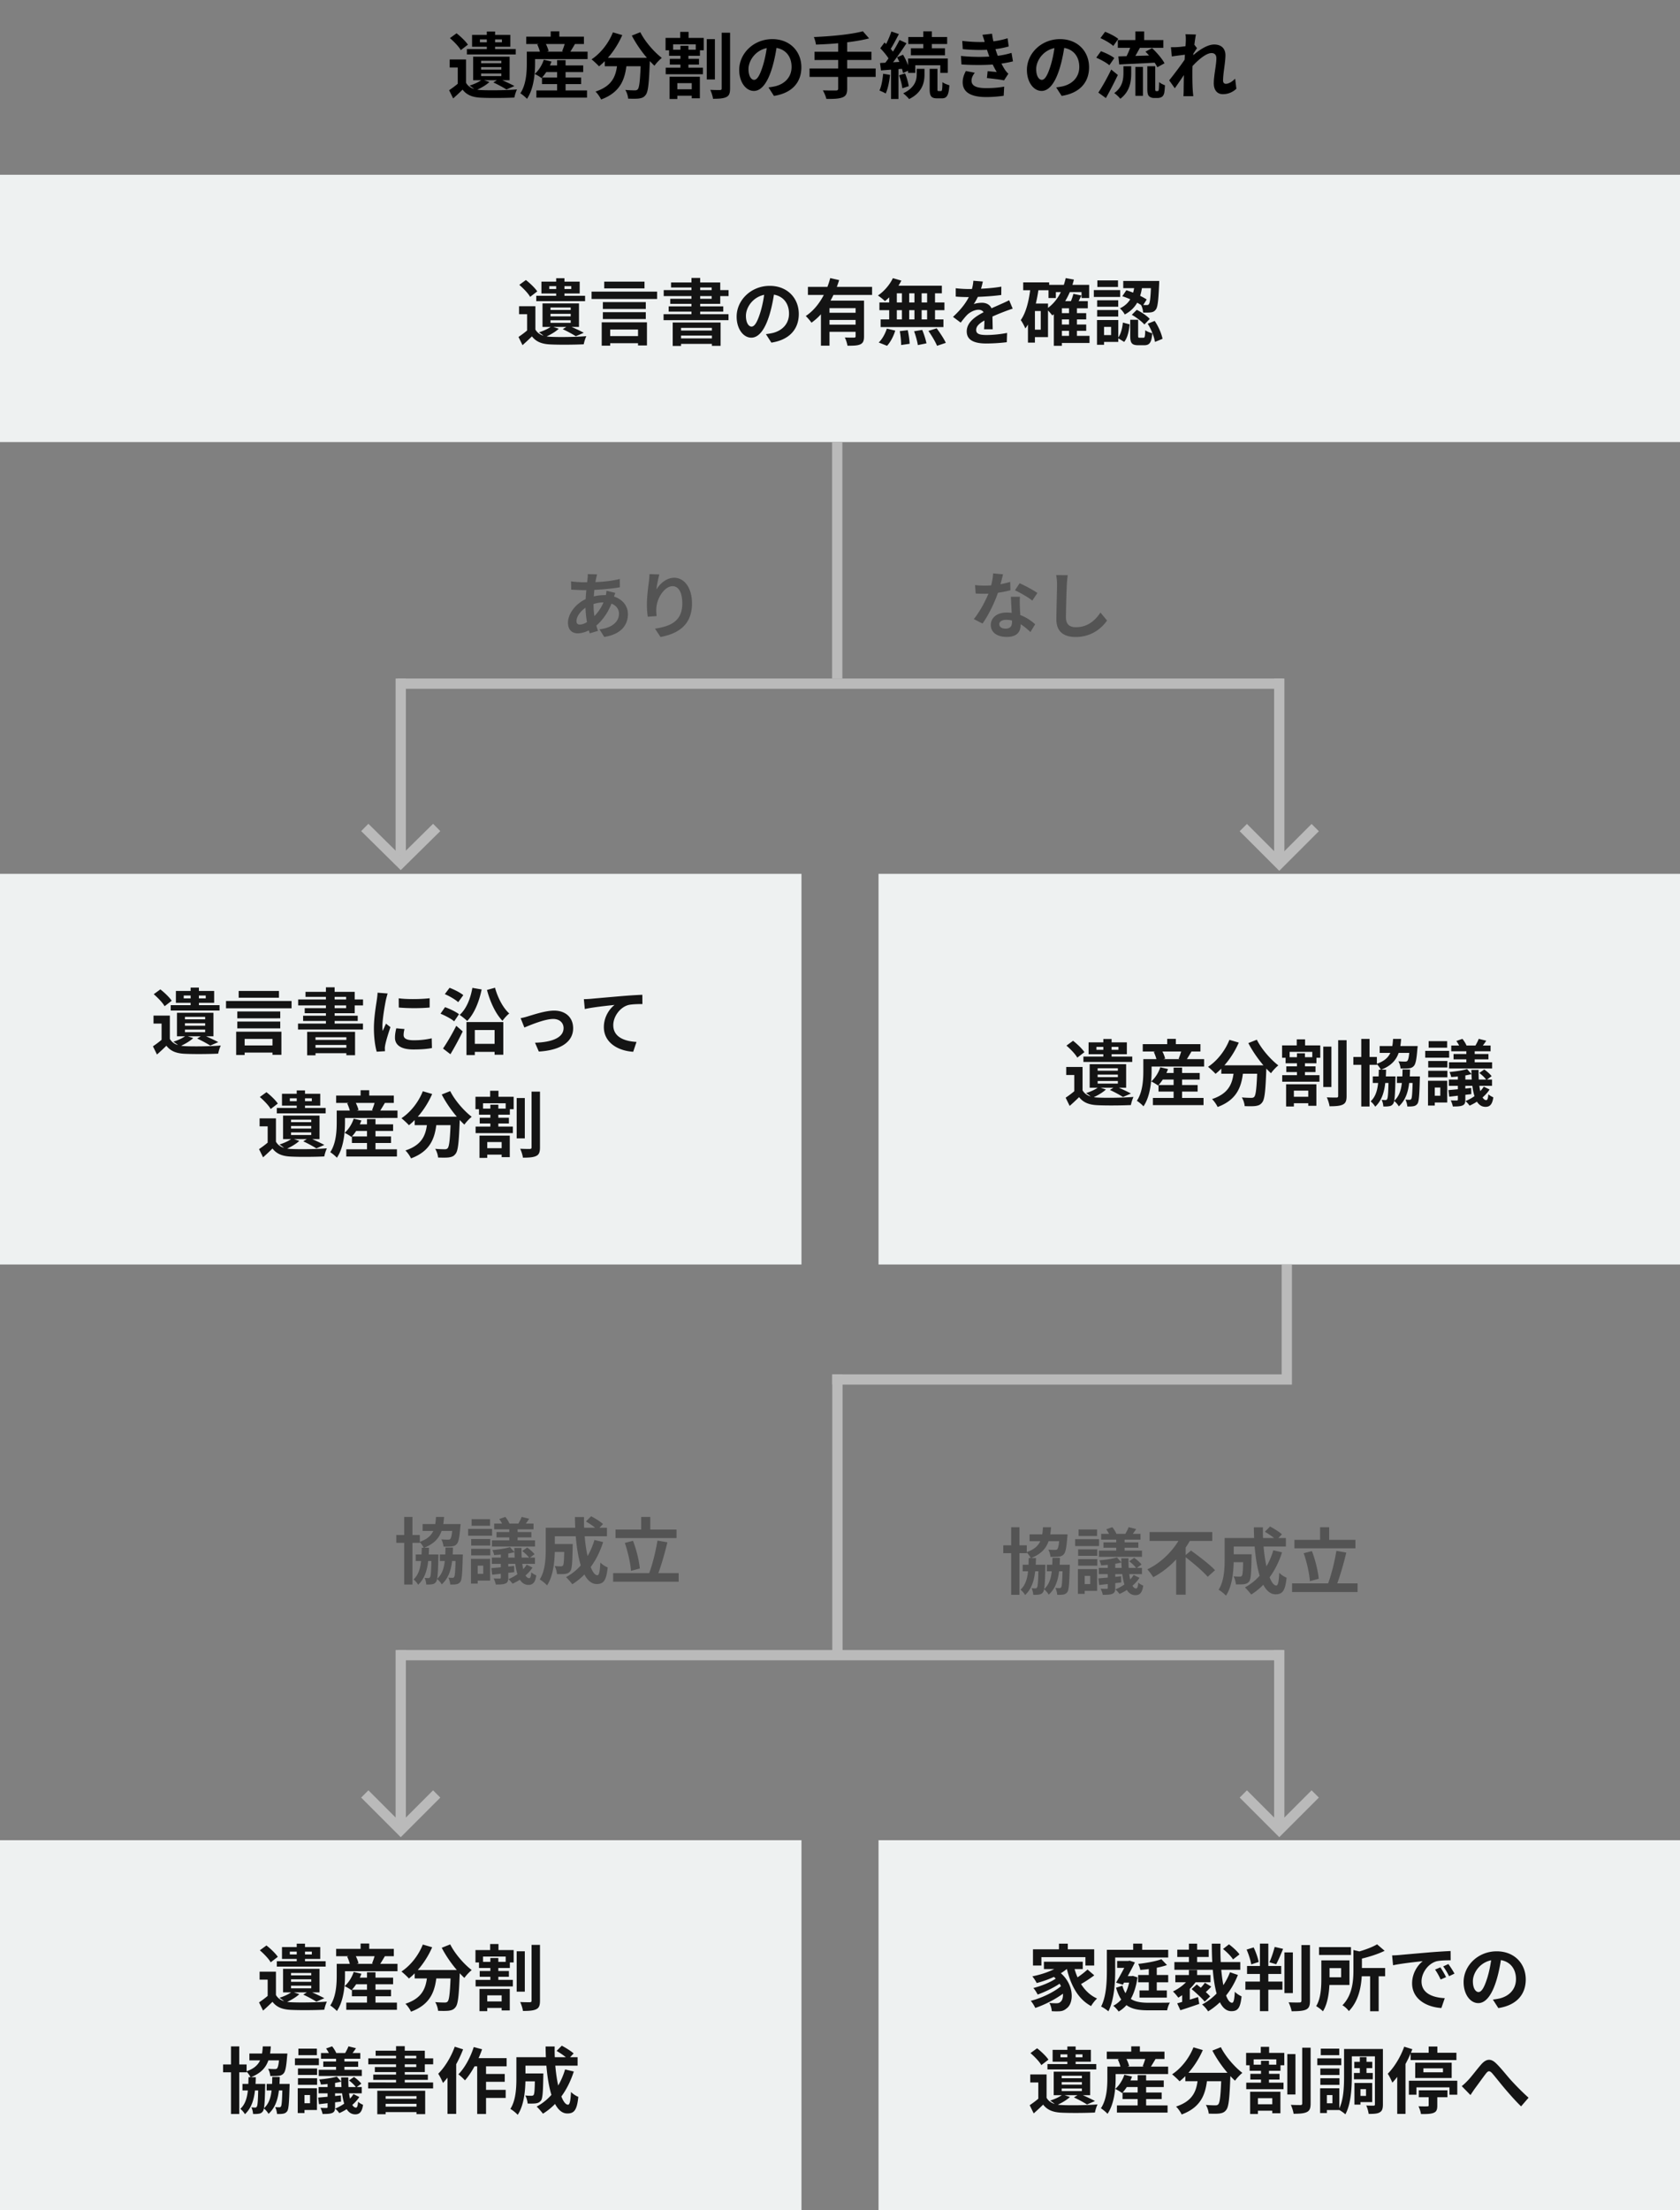 <svg fill="none" xmlns="http://www.w3.org/2000/svg" viewBox="0 0 327 430"><rect x="0" y="0" width="327" height="430" fill="#808080" stroke="none"/><path fill="#EEF1F1" d="M0 34h327v52H0z"/><path d="M104.21 59.574v5.152h-1.61v-3.598h-1.568v-1.554h3.178Zm0 4.536c.532.938 1.54 1.358 2.968 1.414 1.68.084 5.012.042 6.944-.126a7.748 7.748 0 0 0-.504 1.582c-1.722.084-4.746.112-6.454.028-1.666-.07-2.786-.49-3.626-1.568a47.293 47.293 0 0 1-1.834 1.708l-.784-1.596c.602-.406 1.288-.91 1.89-1.442h1.4Zm-3.136-8.694 1.288-.938c.798.616 1.778 1.554 2.212 2.212l-1.386 1.064c-.378-.686-1.316-1.652-2.114-2.338Zm3.304 2.128h9.506v1.05h-9.506v-1.05Zm3.878-3.416h1.61v4.228h-1.61v-4.228Zm-1.344 1.54v.56h4.284v-.56h-4.284Zm-1.526-.882h7.448v2.31h-7.448v-2.31Zm1.764 6.272v.49h3.934v-.49h-3.934Zm0 1.246v.504h3.934v-.504h-3.934Zm0-2.478v.476h3.934v-.476h-3.934Zm-1.554-.798h7.098v4.578h-7.098v-4.578Zm1.736 4.452 1.428.476c-.672.63-1.764 1.246-2.66 1.624a8.836 8.836 0 0 0-1.204-.924c.924-.294 1.876-.728 2.436-1.176Zm2.198.56 1.12-.7c1.022.434 2.268 1.008 2.982 1.4l-1.554.672c-.588-.378-1.61-.938-2.548-1.372Zm8.512 1.344h7.028v1.386h-7.028v-1.386Zm-.7-4.648h8.358v1.33h-8.358v-1.33Zm0-1.96h8.358v1.33h-8.358v-1.33Zm-2.198-2.044h12.754v1.428h-12.754v-1.428Zm2.464-1.946h7.84v1.316h-7.84v-1.316Zm-.49 7.924h8.806v4.494h-1.736V64.11h-5.418v3.136h-1.652V62.71Zm13.818.028h9.324v4.55h-1.694v-3.5h-6.006v3.514h-1.624v-4.564Zm.854 1.568h7.378v.98h-7.378v-.98Zm0 1.526h7.378v1.064h-7.378v-1.064Zm2.8-11.76h1.694v7.812h-1.694v-7.812Zm-3.976.882h9.576v4.158h-9.73v-.98h8.064v-2.198h-7.91v-.98Zm-1.428 1.484h12.628V57.6h-12.628v-1.162Zm.966 3.164h10.626v1.022h-10.626v-1.022Zm-.994 1.526H141.8v1.162h-12.642v-1.162Zm21.616-4.718c-.196 1.428-.476 3.066-.966 4.718-.84 2.828-2.044 4.564-3.57 4.564-1.568 0-2.856-1.722-2.856-4.088 0-3.22 2.814-5.992 6.44-5.992 3.458 0 5.656 2.408 5.656 5.474 0 2.94-1.806 5.026-5.334 5.572l-1.064-1.652c.546-.07.938-.14 1.316-.224 1.778-.434 3.178-1.708 3.178-3.766 0-2.198-1.372-3.766-3.794-3.766-2.968 0-4.592 2.422-4.592 4.186 0 1.414.56 2.1 1.092 2.1.602 0 1.134-.896 1.722-2.786.406-1.316.714-2.926.854-4.396l1.918.056Zm6.482-.602h12.488v1.568h-12.488v-1.568Zm3.78 5.04h6.09v1.4h-6.09v-1.4Zm-1.246-2.366h7.084v1.47h-5.418v7.294h-1.666v-8.764Zm6.748 0h1.638v6.958c0 .826-.154 1.288-.728 1.554-.56.252-1.358.266-2.492.266a6.173 6.173 0 0 0-.518-1.61c.728.042 1.554.028 1.792.028.224 0 .308-.07.308-.266v-6.93Zm-4.942-4.382 1.736.392c-.98 3.164-2.66 6.384-5.39 8.288-.238-.378-.77-.98-1.106-1.302 2.492-1.638 4.06-4.648 4.76-7.378Zm-.56 9.058h6.09v1.4h-6.09v-1.4Zm12.754-9.044 1.652.476c-.77 1.554-2.016 3.066-3.192 3.99-.308-.308-.98-.84-1.372-1.092 1.176-.784 2.296-2.072 2.912-3.374Zm-.112 1.47h9.646v1.484h-10.052l.406-1.484Zm-2.506 3.262h12.656v1.498h-12.656v-1.498Zm.238 3.29h12.222v1.498H171.41v-1.498Zm4.144-6.02h1.414v6.804h-1.414v-6.804Zm-2.478 0h1.484v6.818h-1.484v-6.818Zm4.914 0h1.4v6.818h-1.4v-6.818Zm2.464 0h1.54v6.818h-1.54v-6.818Zm-5.32 8.302 1.554-.182c.182.854.35 1.96.364 2.646l-1.652.238c0-.686-.098-1.834-.266-2.702Zm2.786.028 1.582-.266c.35.826.7 1.932.826 2.618l-1.68.336c-.098-.686-.406-1.82-.728-2.688Zm2.786-.07 1.61-.504c.63.854 1.428 2.044 1.778 2.828l-1.708.574c-.308-.77-1.05-2.002-1.68-2.898Zm-8.092-.448 1.638.392c-.322 1.078-.924 2.226-1.596 2.954l-1.624-.644c.644-.588 1.26-1.68 1.582-2.702Zm18.69-9.156a14.8 14.8 0 0 1-.686 2.352c-.294.686-.7 1.484-1.092 2.044.378-.168 1.12-.266 1.596-.266 1.162 0 2.044.686 2.044 1.988 0 .756.042 2.282.056 3.164h-1.68c.056-.658.084-1.848.07-2.604 0-.896-.56-1.19-1.148-1.19-.77 0-1.652.462-2.184.966-.42.42-.812.924-1.288 1.54l-1.498-1.12c1.792-1.652 2.87-3.164 3.458-4.704.28-.756.462-1.61.504-2.324l1.848.154Zm-5.278 1.302c.714.098 1.75.154 2.464.154 1.848 0 4.382-.098 6.412-.462l-.014 1.624c-1.974.28-4.788.406-6.496.406-.574 0-1.596-.028-2.366-.098v-1.624Zm11.088 3.976c-.434.126-1.19.406-1.666.588-.91.35-2.17.854-3.486 1.526-1.274.658-1.96 1.26-1.96 2.03 0 .77.672.98 2.03.98 1.19 0 2.758-.154 3.99-.406l-.056 1.806a34.99 34.99 0 0 1-3.976.252c-2.184 0-3.822-.546-3.822-2.352 0-1.946 2.002-3.094 3.682-3.934 1.288-.672 2.17-1.008 3.01-1.4a31.842 31.842 0 0 0 1.568-.728l.686 1.638Zm9.058.868h5.25v1.218h-5.25v-1.218Zm0 2.212h5.25v1.232h-5.25V63.13Zm-.028 2.212h5.922v1.386h-5.922v-1.386Zm-2.058-9.926h7.91v2.562h-1.484V56.83h-4.998v1.148h-1.428v-2.562Zm3.99 4.326h1.54V66h-1.54v-6.258Zm-1.386-1.162h5.04v1.4h-5.04v7.294h-1.568v-7.238l1.414-1.456h.154Zm.742-4.48 1.596.294c-.756 3.038-2.156 5.46-4.214 6.972-.224-.322-.798-.98-1.134-1.26 1.918-1.26 3.164-3.388 3.752-6.006Zm1.498 3.066 1.554.322c-.364.77-.742 1.526-1.05 2.044l-1.26-.322c.28-.574.602-1.428.756-2.044Zm-9.772-2.226h5.054v1.526h-5.054V54.94Zm1.582 4.116h3.248v6.524h-3.248v-1.442h1.834v-3.626h-1.834v-1.456Zm-.14-3.304 1.582.252c-.42 3.024-1.176 5.992-2.604 7.896-.154-.392-.602-1.246-.896-1.624 1.092-1.54 1.638-3.962 1.918-6.524Zm-.518 3.304h1.358v7.602h-1.358v-7.602Zm20.79-3.822h1.512c-.266 2.282-.882 4.592-3.458 5.95-.182-.378-.616-.924-.952-1.19 2.268-1.078 2.688-3.01 2.898-4.76Zm-2.422 2.394.784-1.162c1.386.42 3.024 1.19 3.962 1.792l-.798 1.288c-.91-.658-2.576-1.484-3.948-1.918Zm5.614-2.968h1.568s0 .42-.014.616c-.14 3.192-.28 4.508-.658 4.956-.266.35-.532.476-.938.532-.336.056-.91.056-1.526.042a3.735 3.735 0 0 0-.406-1.498c.476.042.896.042 1.106.042.182.014.308-.028.42-.168.224-.266.35-1.33.448-4.27v-.252Zm-4.074 7.546h1.54v3.066c0 .392.028.434.294.434h.728c.266 0 .322-.168.364-1.47.294.252.952.49 1.372.602-.154 1.848-.56 2.324-1.568 2.324h-1.162c-1.302 0-1.568-.462-1.568-1.862v-3.094Zm-1.428.546 1.316.35c-.126 1.26-.392 2.59-1.064 3.416l-1.232-.756c.574-.7.854-1.862.98-3.01Zm1.736-1.512.966-.966c.896.448 2.002 1.176 2.52 1.764l-1.036 1.092c-.49-.574-1.554-1.372-2.45-1.89Zm3.094 1.736 1.358-.546c.728 1.064 1.344 2.492 1.526 3.486l-1.47.602c-.154-.98-.728-2.464-1.414-3.542Zm-4.76-8.316h6.146v1.4h-6.146v-1.4Zm-5.082 3.752h4.102v1.26h-4.102v-1.26Zm.042-3.864h4.018v1.274h-4.018v-1.274Zm-.042 5.768h4.102v1.274h-4.102v-1.274Zm-.644-3.878h5.124v1.33h-5.124v-1.33Zm1.372 5.824h3.388v4.256h-3.388v-1.33h1.988v-1.596h-1.988v-1.33Zm-.756 0h1.372v4.816h-1.372v-4.816Z" fill="#141414"/><g clip-path="url(#a)"><path fill="#EEF1F1" d="M0 170h156v76H0z"/><path d="M33.059 197.574v5.152h-1.61v-3.598H29.88v-1.554h3.178Zm0 4.536c.532.938 1.54 1.358 2.968 1.414 1.68.084 5.012.042 6.944-.126a7.748 7.748 0 0 0-.504 1.582c-1.722.084-4.746.112-6.454.028-1.666-.07-2.786-.49-3.626-1.568a47.293 47.293 0 0 1-1.834 1.708l-.784-1.596c.602-.406 1.288-.91 1.89-1.442h1.4Zm-3.136-8.694 1.288-.938c.798.616 1.778 1.554 2.212 2.212l-1.386 1.064c-.378-.686-1.316-1.652-2.114-2.338Zm3.304 2.128h9.506v1.05h-9.506v-1.05Zm3.878-3.416h1.61v4.228h-1.61v-4.228Zm-1.344 1.54v.56h4.284v-.56H35.76Zm-1.526-.882h7.448v2.31h-7.448v-2.31Zm1.764 6.272v.49h3.934v-.49h-3.934Zm0 1.246v.504h3.934v-.504h-3.934Zm0-2.478v.476h3.934v-.476h-3.934Zm-1.554-.798h7.098v4.578h-7.098v-4.578Zm1.736 4.452 1.428.476c-.672.63-1.764 1.246-2.66 1.624a8.836 8.836 0 0 0-1.204-.924c.924-.294 1.876-.728 2.436-1.176Zm2.198.56 1.12-.7c1.022.434 2.268 1.008 2.982 1.4l-1.554.672c-.588-.378-1.61-.938-2.548-1.372Zm8.512 1.344h7.028v1.386H46.89v-1.386Zm-.7-4.648h8.358v1.33H46.19v-1.33Zm0-1.96h8.358v1.33H46.19v-1.33Zm-2.198-2.044h12.754v1.428H43.993v-1.428Zm2.464-1.946h7.84v1.316h-7.84v-1.316Zm-.49 7.924h8.806v4.494h-1.736v-3.094h-5.418v3.136h-1.652v-4.536Zm13.818.028h9.324v4.55h-1.694v-3.5h-6.006v3.514h-1.624v-4.564Zm.854 1.568h7.378v.98h-7.378v-.98Zm0 1.526h7.378v1.064h-7.378v-1.064Zm2.8-11.76h1.694v7.812h-1.694v-7.812Zm-3.976.882h9.576v4.158h-9.73v-.98h8.064v-2.198h-7.91v-.98Zm-1.428 1.484h12.628v1.162H58.035v-1.162Zm.966 3.164h10.626v1.022H59v-1.022Zm-.994 1.526h12.642v1.162H58.007v-1.162Zm19.6-4.914c1.722.238 4.522.168 6.02-.014v1.806c-1.708.168-4.256.168-6.006 0l-.014-1.792Zm1.12 5.978c-.112.476-.168.812-.168 1.176 0 .63.546 1.008 1.974 1.008 1.246 0 2.282-.112 3.5-.378l.042 1.89c-.91.182-2.044.28-3.626.28-2.408 0-3.57-.868-3.57-2.296 0-.56.084-1.106.252-1.82l1.596.14Zm-3.276-6.916c-.098.294-.28 1.008-.336 1.26-.196.924-.686 3.724-.686 5.124 0 .28.014.63.056.91.21-.476.434-.952.644-1.428l.868.686c-.406 1.176-.868 2.688-1.008 3.43-.042.21-.084.518-.084.658.014.154.014.392.028.588l-1.61.098c-.28-.952-.546-2.66-.546-4.564 0-2.114.42-4.466.574-5.558.056-.378.126-.91.14-1.358l1.96.154Zm15.344 5.558h7.168v6.356h-1.694v-4.802h-3.85v4.872h-1.624v-6.426Zm.896 4.242h5.446v1.554H91.69v-1.554Zm.252-10.892 1.806.308c-.518 2.506-1.47 4.746-2.814 6.132-.308-.308-1.05-.91-1.47-1.176 1.288-1.148 2.1-3.108 2.478-5.264Zm4.41-.028c.518 1.918 1.54 3.906 2.772 5.012-.42.322-1.008.966-1.316 1.428-1.358-1.386-2.394-3.668-3.024-6.006l1.568-.434Zm-9.772 1.246.924-1.232c.896.336 2.086.938 2.674 1.428l-.994 1.372c-.532-.504-1.694-1.176-2.604-1.568Zm-.84 3.808.882-1.274c.91.322 2.114.896 2.716 1.372l-.938 1.386c-.546-.476-1.722-1.106-2.66-1.484Zm.49 6.776c.728-1.064 1.764-2.8 2.576-4.424l1.26 1.092a58.046 58.046 0 0 1-2.394 4.438l-1.442-1.106Zm15.106-5.908c.42-.07 1.064-.238 1.484-.378.966-.28 3.332-1.092 5.026-1.092 2.226 0 3.71 1.316 3.71 3.444 0 2.52-2.24 4.256-6.678 4.522l-.742-1.722c3.192-.084 5.558-.938 5.558-2.842 0-1.036-.784-1.778-2.016-1.778-1.624 0-4.41 1.162-5.614 1.666l-.728-1.82Zm12.308-3.696a21.759 21.759 0 0 0 1.372-.07c1.176-.112 3.472-.308 6.048-.532a94.16 94.16 0 0 1 3.962-.252l.014 1.806c-.756 0-1.96.014-2.716.182-1.68.448-2.954 2.268-2.954 3.92 0 2.31 2.156 3.136 4.522 3.262l-.644 1.918c-2.94-.182-5.712-1.764-5.712-4.802 0-2.016 1.134-3.598 2.086-4.312-1.316.14-4.172.434-5.796.798l-.182-1.918ZM53.71 217.574v5.152H52.1v-3.598h-1.568v-1.554h3.178Zm0 4.536c.532.938 1.54 1.358 2.968 1.414 1.68.084 5.012.042 6.944-.126a7.748 7.748 0 0 0-.504 1.582c-1.722.084-4.746.112-6.454.028-1.666-.07-2.786-.49-3.626-1.568a47.293 47.293 0 0 1-1.834 1.708l-.784-1.596c.602-.406 1.288-.91 1.89-1.442h1.4Zm-3.136-8.694 1.288-.938c.798.616 1.778 1.554 2.212 2.212l-1.386 1.064c-.378-.686-1.316-1.652-2.114-2.338Zm3.304 2.128h9.506v1.05h-9.506v-1.05Zm3.878-3.416h1.61v4.228h-1.61v-4.228Zm-1.344 1.54v.56h4.284v-.56h-4.284Zm-1.526-.882h7.448v2.31h-7.448v-2.31Zm1.764 6.272v.49h3.934v-.49H56.65Zm0 1.246v.504h3.934v-.504H56.65Zm0-2.478v.476h3.934v-.476H56.65Zm-1.554-.798h7.098v4.578h-7.098v-4.578Zm1.736 4.452 1.428.476c-.672.63-1.764 1.246-2.66 1.624a8.836 8.836 0 0 0-1.204-.924c.924-.294 1.876-.728 2.436-1.176Zm2.198.56 1.12-.7c1.022.434 2.268 1.008 2.982 1.4l-1.554.672c-.588-.378-1.61-.938-2.548-1.372Zm9.758-3.304h7.728v1.288h-7.728v-1.288Zm-.294 2.352h7.616v1.274h-7.616v-1.274Zm-1.092 2.506h9.856v1.4h-9.856v-1.4Zm4.032-5.894h1.652v6.762h-1.652V217.7Zm-2.59-.07 1.498.35c-.434 1.232-1.19 2.436-1.932 3.206a8.367 8.367 0 0 0-1.33-.798c.77-.672 1.428-1.722 1.764-2.758Zm-2.38-1.582H77.37v1.442H66.464v-1.442Zm-1.036-2.912h11.228v1.428H65.428v-1.428Zm4.76-1.036h1.68v1.876h-1.68V212.1Zm-4.648 3.948h1.61v2.282c0 1.974-.252 4.97-1.582 6.902-.252-.308-.952-.882-1.288-1.078 1.148-1.708 1.26-4.158 1.26-5.838v-2.268Zm2.03-1.4 1.512-.406c.308.532.602 1.232.7 1.708l-1.624.434c-.07-.462-.322-1.19-.588-1.736Zm5.46-.546 1.918.406c-.42.714-.84 1.414-1.148 1.876l-1.386-.406c.224-.546.49-1.316.616-1.876Zm7.686 3.15h7.574v1.638h-7.574v-1.638Zm7.028 0h1.764s-.014.518-.028.728c-.154 4.256-.322 5.922-.812 6.496-.35.476-.742.602-1.274.686-.49.07-1.302.056-2.128.028-.028-.49-.252-1.218-.56-1.694.784.07 1.512.084 1.862.084.252 0 .406-.042.56-.196.336-.364.49-1.932.616-5.824v-.308Zm-5.446-4.956 1.82.532c-1.05 2.436-2.758 4.69-4.522 6.076-.322-.364-1.05-1.036-1.456-1.358 1.764-1.162 3.318-3.122 4.158-5.25Zm5.334-.028c.882 1.778 2.646 3.822 4.186 4.998-.462.364-1.106 1.05-1.428 1.526-1.582-1.456-3.304-3.724-4.41-5.866l1.652-.658Zm-4.41 5.46h1.82c-.266 3.15-.868 6.076-5.04 7.63-.21-.462-.7-1.176-1.092-1.54 3.752-1.232 4.088-3.598 4.312-6.09Zm17.346-4.116h1.582v7.854h-1.582v-7.854Zm2.898-1.246h1.638v10.836c0 .952-.182 1.414-.728 1.68-.56.28-1.428.336-2.59.336-.056-.476-.308-1.246-.532-1.736.798.042 1.61.042 1.89.042.238-.014.322-.084.322-.322v-10.836Zm-9.422 11.004h4.326v1.26h-4.326v-1.26Zm-1.47-4.2h7.252v1.274h-7.252v-1.274Zm.658-3.5h6.006v1.19h-6.006v-1.19Zm.14 1.778h5.684v1.12h-5.684v-1.12Zm2.03-5.25h1.624v1.876h-1.624v-1.876Zm.042 2.716h1.554v4.928h-1.554v-4.928Zm-2.114 6.02h5.894v4.186h-1.582v-2.94h-2.8v3.08H93.33v-4.326Zm-.784-7.56h7.434v2.408h-1.554v-1.148h-4.41v1.148h-1.47v-2.408Z" fill="#141414"/><path fill="#EEF1F1" d="M171 170h156v76H171z"/><path d="M210.71 207.574v5.152h-1.61v-3.598h-1.568v-1.554h3.178Zm0 4.536c.532.938 1.54 1.358 2.968 1.414 1.68.084 5.012.042 6.944-.126a7.748 7.748 0 0 0-.504 1.582c-1.722.084-4.746.112-6.454.028-1.666-.07-2.786-.49-3.626-1.568a47.293 47.293 0 0 1-1.834 1.708l-.784-1.596c.602-.406 1.288-.91 1.89-1.442h1.4Zm-3.136-8.694 1.288-.938c.798.616 1.778 1.554 2.212 2.212l-1.386 1.064c-.378-.686-1.316-1.652-2.114-2.338Zm3.304 2.128h9.506v1.05h-9.506v-1.05Zm3.878-3.416h1.61v4.228h-1.61v-4.228Zm-1.344 1.54v.56h4.284v-.56h-4.284Zm-1.526-.882h7.448v2.31h-7.448v-2.31Zm1.764 6.272v.49h3.934v-.49h-3.934Zm0 1.246v.504h3.934v-.504h-3.934Zm0-2.478v.476h3.934v-.476h-3.934Zm-1.554-.798h7.098v4.578h-7.098v-4.578Zm1.736 4.452 1.428.476c-.672.63-1.764 1.246-2.66 1.624a8.836 8.836 0 0 0-1.204-.924c.924-.294 1.876-.728 2.436-1.176Zm2.198.56 1.12-.7c1.022.434 2.268 1.008 2.982 1.4l-1.554.672c-.588-.378-1.61-.938-2.548-1.372Zm9.758-3.304h7.728v1.288h-7.728v-1.288Zm-.294 2.352h7.616v1.274h-7.616v-1.274Zm-1.092 2.506h9.856v1.4h-9.856v-1.4Zm4.032-5.894h1.652v6.762h-1.652V207.7Zm-2.59-.07 1.498.35c-.434 1.232-1.19 2.436-1.932 3.206a8.367 8.367 0 0 0-1.33-.798c.77-.672 1.428-1.722 1.764-2.758Zm-2.38-1.582h10.906v1.442h-10.906v-1.442Zm-1.036-2.912h11.228v1.428h-11.228v-1.428Zm4.76-1.036h1.68v1.876h-1.68V202.1Zm-4.648 3.948h1.61v2.282c0 1.974-.252 4.97-1.582 6.902-.252-.308-.952-.882-1.288-1.078 1.148-1.708 1.26-4.158 1.26-5.838v-2.268Zm2.03-1.4 1.512-.406c.308.532.602 1.232.7 1.708l-1.624.434c-.07-.462-.322-1.19-.588-1.736Zm5.46-.546 1.918.406c-.42.714-.84 1.414-1.148 1.876l-1.386-.406c.224-.546.49-1.316.616-1.876Zm7.686 3.15h7.574v1.638h-7.574v-1.638Zm7.028 0h1.764s-.014.518-.028.728c-.154 4.256-.322 5.922-.812 6.496-.35.476-.742.602-1.274.686-.49.07-1.302.056-2.128.028-.028-.49-.252-1.218-.56-1.694.784.07 1.512.084 1.862.084.252 0 .406-.042.56-.196.336-.364.49-1.932.616-5.824v-.308Zm-5.446-4.956 1.82.532c-1.05 2.436-2.758 4.69-4.522 6.076-.322-.364-1.05-1.036-1.456-1.358 1.764-1.162 3.318-3.122 4.158-5.25Zm5.334-.028c.882 1.778 2.646 3.822 4.186 4.998-.462.364-1.106 1.05-1.428 1.526-1.582-1.456-3.304-3.724-4.41-5.866l1.652-.658Zm-4.41 5.46h1.82c-.266 3.15-.868 6.076-5.04 7.63-.21-.462-.7-1.176-1.092-1.54 3.752-1.232 4.088-3.598 4.312-6.09Zm17.346-4.116h1.582v7.854h-1.582v-7.854Zm2.898-1.246h1.638v10.836c0 .952-.182 1.414-.728 1.68-.56.28-1.428.336-2.59.336-.056-.476-.308-1.246-.532-1.736.798.042 1.61.042 1.89.042.238-.014.322-.084.322-.322v-10.836Zm-9.422 11.004h4.326v1.26h-4.326v-1.26Zm-1.47-4.2h7.252v1.274h-7.252v-1.274Zm.658-3.5h6.006v1.19h-6.006v-1.19Zm.14 1.778h5.684v1.12h-5.684v-1.12Zm2.03-5.25h1.624v1.876h-1.624v-1.876Zm.042 2.716h1.554v4.928h-1.554v-4.928Zm-2.114 6.02h5.894v4.186h-1.582v-2.94h-2.8v3.08h-1.512v-4.326Zm-.784-7.56h7.434v2.408h-1.554v-1.148h-4.41v1.148h-1.47v-2.408Zm22.358 6.034h3.57v1.274h-3.57v-1.274Zm-3.36-5.908h6.146v1.33h-6.146v-1.33Zm-1.344 5.908h3.528v1.274H267.2v-1.274Zm-3.78-3.78h4.578v1.526h-4.578v-1.526Zm1.54-3.514h1.61v13.146h-1.61v-13.146Zm5.32 7.294h1.344s0 .378-.014.546c-.07 3.164-.154 4.382-.448 4.788-.224.308-.448.42-.77.462-.28.056-.686.07-1.134.056-.028-.406-.14-.952-.336-1.288.336.028.574.042.742.042.154 0 .238-.042.322-.182.168-.224.238-1.246.294-4.186v-.238Zm4.704 0h1.386s0 .392-.014.56c-.084 3.122-.168 4.354-.462 4.76-.238.308-.462.42-.798.476-.28.056-.714.07-1.176.056-.028-.42-.168-.98-.364-1.344.35.042.63.042.798.042.14 0 .238-.028.336-.168.154-.224.224-1.232.294-4.144v-.238Zm-.588-5.908h1.54s-.028.378-.056.574c-.154 2.016-.336 2.926-.686 3.304-.28.308-.588.42-1.008.462-.336.042-.938.056-1.582.028-.028-.434-.196-1.022-.42-1.4.532.056 1.064.056 1.302.056.196 0 .322-.014.434-.126.21-.21.364-.938.476-2.702v-.196Zm-3.248-1.386h1.568c-.196 2.968-.952 4.844-3.934 6.02-.168-.35-.546-.896-.84-1.162 2.632-.91 3.066-2.436 3.206-4.858Zm-2.772 5.992h1.414c-.07 3.248-.434 5.614-2.114 7.196-.182-.322-.574-.798-.896-1.036 1.386-1.288 1.54-3.318 1.596-6.16Zm4.62-.042h1.456c-.07 3.276-.448 5.586-2.184 7.168a3.926 3.926 0 0 0-.924-1.064c1.442-1.274 1.61-3.262 1.652-6.104Zm12.418-4.368h1.624v3.486h-1.624v-3.486Zm-1.652 5.054h1.456v5.18c0 .63-.126.952-.56 1.134-.434.182-1.036.196-1.876.196-.056-.35-.238-.84-.406-1.19.476.028 1.022.028 1.176.028.168-.014.21-.056.21-.21v-5.138Zm4.06-6.65 1.47.364a16.087 16.087 0 0 1-1.008 1.372l-1.148-.35c.238-.406.546-.98.686-1.386Zm-4.354.42 1.176-.42c.322.392.672.952.812 1.33l-1.246.448c-.112-.364-.434-.938-.742-1.358Zm4.466 6.216.966-.672c.518.35 1.134.896 1.428 1.302l-1.008.742c-.266-.42-.868-.98-1.386-1.372Zm-6.006 3.332a175.19 175.19 0 0 0 4.424-.42l.028 1.204c-1.512.182-3.066.364-4.298.504l-.154-1.288Zm3.626-4.088.868.98c-1.134.308-2.688.504-3.962.574-.042-.266-.196-.7-.322-.98 1.19-.112 2.59-.308 3.416-.574Zm-3.08-4.578h7.658v1.12h-7.658v-1.12Zm.448 1.652h6.79v1.036h-6.79v-1.036Zm-.882 1.61h8.386v1.204h-8.386v-1.204Zm-.028 3.36h8.4v1.218h-8.4v-1.218Zm4.382-1.876h1.4c-.042 3.724.574 5.88 1.498 5.88.224 0 .35-.364.406-1.148.266.266.672.462.966.602-.196 1.344-.644 1.848-1.512 1.848-2.1 0-2.688-3.038-2.758-7.182Zm2.408 3.248 1.134.56c-.882 1.372-2.436 2.506-3.892 3.136a5.17 5.17 0 0 0-.798-.882c1.372-.56 2.8-1.568 3.556-2.814Zm-10.808-4.984h3.724v1.26h-3.724v-1.26Zm.084-3.864h3.598v1.274h-3.598v-1.274Zm-.084 5.768h3.724v1.274h-3.724v-1.274Zm-.588-3.878h4.662v1.33h-4.662v-1.33Zm1.358 5.824h2.926v4.228h-2.926v-1.316h1.582v-1.596h-1.582v-1.316Zm-.812 0h1.316v4.816h-1.316v-4.816Z" fill="#141414"/></g><path fill="#EEF1F1" d="M0 358h156v72H0z"/><path d="M53.71 383.574v5.152H52.1v-3.598h-1.568v-1.554h3.178Zm0 4.536c.532.938 1.54 1.358 2.968 1.414 1.68.084 5.012.042 6.944-.126a7.748 7.748 0 0 0-.504 1.582c-1.722.084-4.746.112-6.454.028-1.666-.07-2.786-.49-3.626-1.568a47.293 47.293 0 0 1-1.834 1.708l-.784-1.596c.602-.406 1.288-.91 1.89-1.442h1.4Zm-3.136-8.694 1.288-.938c.798.616 1.778 1.554 2.212 2.212l-1.386 1.064c-.378-.686-1.316-1.652-2.114-2.338Zm3.304 2.128h9.506v1.05h-9.506v-1.05Zm3.878-3.416h1.61v4.228h-1.61v-4.228Zm-1.344 1.54v.56h4.284v-.56h-4.284Zm-1.526-.882h7.448v2.31h-7.448v-2.31Zm1.764 6.272v.49h3.934v-.49H56.65Zm0 1.246v.504h3.934v-.504H56.65Zm0-2.478v.476h3.934v-.476H56.65Zm-1.554-.798h7.098v4.578h-7.098v-4.578Zm1.736 4.452 1.428.476c-.672.63-1.764 1.246-2.66 1.624a8.836 8.836 0 0 0-1.204-.924c.924-.294 1.876-.728 2.436-1.176Zm2.198.56 1.12-.7c1.022.434 2.268 1.008 2.982 1.4l-1.554.672c-.588-.378-1.61-.938-2.548-1.372Zm9.758-3.304h7.728v1.288h-7.728v-1.288Zm-.294 2.352h7.616v1.274h-7.616v-1.274Zm-1.092 2.506h9.856v1.4h-9.856v-1.4Zm4.032-5.894h1.652v6.762h-1.652V383.7Zm-2.59-.07 1.498.35c-.434 1.232-1.19 2.436-1.932 3.206a8.367 8.367 0 0 0-1.33-.798c.77-.672 1.428-1.722 1.764-2.758Zm-2.38-1.582H77.37v1.442H66.464v-1.442Zm-1.036-2.912h11.228v1.428H65.428v-1.428Zm4.76-1.036h1.68v1.876h-1.68V378.1Zm-4.648 3.948h1.61v2.282c0 1.974-.252 4.97-1.582 6.902-.252-.308-.952-.882-1.288-1.078 1.148-1.708 1.26-4.158 1.26-5.838v-2.268Zm2.03-1.4 1.512-.406c.308.532.602 1.232.7 1.708l-1.624.434c-.07-.462-.322-1.19-.588-1.736Zm5.46-.546 1.918.406c-.42.714-.84 1.414-1.148 1.876l-1.386-.406c.224-.546.49-1.316.616-1.876Zm7.686 3.15h7.574v1.638h-7.574v-1.638Zm7.028 0h1.764s-.014.518-.028.728c-.154 4.256-.322 5.922-.812 6.496-.35.476-.742.602-1.274.686-.49.07-1.302.056-2.128.028-.028-.49-.252-1.218-.56-1.694.784.07 1.512.084 1.862.084.252 0 .406-.042.56-.196.336-.364.49-1.932.616-5.824v-.308Zm-5.446-4.956 1.82.532c-1.05 2.436-2.758 4.69-4.522 6.076-.322-.364-1.05-1.036-1.456-1.358 1.764-1.162 3.318-3.122 4.158-5.25Zm5.334-.028c.882 1.778 2.646 3.822 4.186 4.998-.462.364-1.106 1.05-1.428 1.526-1.582-1.456-3.304-3.724-4.41-5.866l1.652-.658Zm-4.41 5.46h1.82c-.266 3.15-.868 6.076-5.04 7.63-.21-.462-.7-1.176-1.092-1.54 3.752-1.232 4.088-3.598 4.312-6.09Zm17.346-4.116h1.582v7.854h-1.582v-7.854Zm2.898-1.246h1.638v10.836c0 .952-.182 1.414-.728 1.68-.56.28-1.428.336-2.59.336-.056-.476-.308-1.246-.532-1.736.798.042 1.61.042 1.89.042.238-.014.322-.084.322-.322v-10.836Zm-9.422 11.004h4.326v1.26h-4.326v-1.26Zm-1.47-4.2h7.252v1.274h-7.252v-1.274Zm.658-3.5h6.006v1.19h-6.006v-1.19Zm.14 1.778h5.684v1.12h-5.684v-1.12Zm2.03-5.25h1.624v1.876h-1.624v-1.876Zm.042 2.716h1.554v4.928h-1.554v-4.928Zm-2.114 6.02h5.894v4.186h-1.582v-2.94h-2.8v3.08H93.33v-4.326Zm-.784-7.56h7.434v2.408h-1.554v-1.148h-4.41v1.148h-1.47v-2.408Zm-40.642 26.034h3.57v1.274h-3.57v-1.274Zm-3.36-5.908h6.146v1.33h-6.146v-1.33Zm-1.344 5.908h3.528v1.274H47.2v-1.274Zm-3.78-3.78h4.578v1.526H43.42v-1.526Zm1.54-3.514h1.61v13.146h-1.61v-13.146Zm5.32 7.294h1.344s0 .378-.014.546c-.07 3.164-.154 4.382-.448 4.788-.224.308-.448.42-.77.462-.28.056-.686.07-1.134.056-.028-.406-.14-.952-.336-1.288.336.028.574.042.742.042.154 0 .238-.042.322-.182.168-.224.238-1.246.294-4.186v-.238Zm4.704 0h1.386s0 .392-.014.56c-.084 3.122-.168 4.354-.462 4.76-.238.308-.462.42-.798.476-.28.056-.714.07-1.176.056-.028-.42-.168-.98-.364-1.344.35.042.63.042.798.042.14 0 .238-.028.336-.168.154-.224.224-1.232.294-4.144v-.238Zm-.588-5.908h1.54s-.028.378-.056.574c-.154 2.016-.336 2.926-.686 3.304-.28.308-.588.42-1.008.462-.336.042-.938.056-1.582.028-.028-.434-.196-1.022-.42-1.4.532.056 1.064.056 1.302.056.196 0 .322-.014.434-.126.21-.21.364-.938.476-2.702v-.196Zm-3.248-1.386h1.568c-.196 2.968-.952 4.844-3.934 6.02-.168-.35-.546-.896-.84-1.162 2.632-.91 3.066-2.436 3.206-4.858Zm-2.772 5.992h1.414c-.07 3.248-.434 5.614-2.114 7.196-.182-.322-.574-.798-.896-1.036 1.386-1.288 1.54-3.318 1.596-6.16Zm4.62-.042h1.456c-.07 3.276-.448 5.586-2.184 7.168a3.926 3.926 0 0 0-.924-1.064c1.442-1.274 1.61-3.262 1.652-6.104Zm12.418-4.368h1.624v3.486h-1.624v-3.486Zm-1.652 5.054h1.456v5.18c0 .63-.126.952-.56 1.134-.434.182-1.036.196-1.876.196-.056-.35-.238-.84-.406-1.19.476.028 1.022.028 1.176.028.168-.014.21-.056.21-.21v-5.138Zm4.06-6.65 1.47.364a16.087 16.087 0 0 1-1.008 1.372l-1.148-.35c.238-.406.546-.98.686-1.386Zm-4.354.42 1.176-.42c.322.392.672.952.812 1.33l-1.246.448c-.112-.364-.434-.938-.742-1.358Zm4.466 6.216.966-.672c.518.35 1.134.896 1.428 1.302l-1.008.742c-.266-.42-.868-.98-1.386-1.372Zm-6.006 3.332a175.19 175.19 0 0 0 4.424-.42l.028 1.204c-1.512.182-3.066.364-4.298.504l-.154-1.288Zm3.626-4.088.868.98c-1.134.308-2.688.504-3.962.574-.042-.266-.196-.7-.322-.98 1.19-.112 2.59-.308 3.416-.574Zm-3.08-4.578h7.658v1.12h-7.658v-1.12Zm.448 1.652h6.79v1.036h-6.79v-1.036Zm-.882 1.61h8.386v1.204H62.04v-1.204Zm-.028 3.36h8.4v1.218h-8.4v-1.218Zm4.382-1.876h1.4c-.042 3.724.574 5.88 1.498 5.88.224 0 .35-.364.406-1.148.266.266.672.462.966.602-.196 1.344-.644 1.848-1.512 1.848-2.1 0-2.688-3.038-2.758-7.182Zm2.408 3.248 1.134.56c-.882 1.372-2.436 2.506-3.892 3.136a5.17 5.17 0 0 0-.798-.882c1.372-.56 2.8-1.568 3.556-2.814Zm-10.808-4.984h3.724v1.26h-3.724v-1.26Zm.084-3.864h3.598v1.274h-3.598v-1.274Zm-.084 5.768h3.724v1.274h-3.724v-1.274Zm-.588-3.878h4.662v1.33h-4.662v-1.33Zm1.358 5.824h2.926v4.228h-2.926v-1.316h1.582v-1.596h-1.582v-1.316Zm-.812 0h1.316v4.816h-1.316v-4.816Zm15.484.476h9.324v4.55h-1.694v-3.5H75.06v3.514h-1.624v-4.564Zm.854 1.568h7.378v.98H74.29v-.98Zm0 1.526h7.378v1.064H74.29v-1.064Zm2.8-11.76h1.694v7.812H77.09v-7.812Zm-3.976.882h9.576v4.158h-9.73v-.98h8.064v-2.198h-7.91v-.98Zm-1.428 1.484h12.628v1.162H71.686v-1.162Zm.966 3.164h10.626v1.022H72.652v-1.022Zm-.994 1.526H84.3v1.162H71.658v-1.162Zm20.23-4.732h6.72v1.596h-7.504l.784-1.596Zm1.848 3.08h4.508v1.526h-4.508v-1.526Zm-.014 3.094h4.704v1.568h-4.704v-1.568Zm-.84-5.642h1.722v10.332h-1.722v-10.332Zm-.672-2.688 1.624.434c-.784 2.268-2.044 4.592-3.332 6.048a10.31 10.31 0 0 0-1.274-1.176c1.232-1.26 2.338-3.276 2.982-5.306Zm-3.696-.07 1.624.518c-.91 2.38-2.38 4.942-3.92 6.538-.154-.42-.63-1.372-.924-1.792 1.288-1.274 2.506-3.262 3.22-5.264Zm-1.414 3.864 1.68-1.694.014.014v10.892H87.1v-9.212Zm14.434 1.344h3.234v1.54h-3.234v-1.54Zm2.59 0h1.638s-.014.42-.014.616c-.056 2.968-.126 4.214-.448 4.648-.28.35-.56.476-.966.546-.378.056-.98.056-1.638.042-.028-.49-.21-1.148-.462-1.568.504.056.98.056 1.204.056.196 0 .322-.028.434-.168.168-.224.224-1.204.252-3.92v-.252Zm4.214-4.382 1.008-1.022c.77.406 1.806 1.05 2.31 1.512l-1.078 1.134c-.462-.49-1.456-1.176-2.24-1.624Zm1.652 3.598 1.694.406c-1.176 3.654-3.234 6.496-6.006 8.204-.252-.35-.868-1.05-1.218-1.386 2.688-1.442 4.564-3.976 5.53-7.224Zm-8.358-2.38h10.794v1.652h-10.794v-1.652Zm-1.12 0h1.764v4.116c0 2.1-.238 5.208-1.512 7.098-.28-.336-1.036-.952-1.428-1.148 1.078-1.68 1.176-4.13 1.176-5.964v-4.102Zm5.684-2.086h1.764c-.098 5.712 1.19 11.326 2.604 11.326.322 0 .49-.714.574-2.478.378.392.98.784 1.428.952-.266 2.604-.826 3.234-2.142 3.234-3.052 0-4.186-6.65-4.228-13.034Z" fill="#141414"/><path fill="#EEF1F1" d="M171 358h156v72H171z"/><path d="M206.118 378.128h1.722v2.002h-1.722v-2.002Zm-5.054 1.092h11.914v3.164h-1.708v-1.638h-8.568v1.638h-1.638v-3.164Zm2.128 2.422h7.56v1.428h-7.56v-1.428Zm1.372 2.492 1.288-.756c3.304 2.296 3.276 6.244 1.778 7.322-.532.462-.98.588-1.722.588-.35.014-.77 0-1.19-.028-.028-.462-.182-1.134-.476-1.61.518.056.98.07 1.344.07.35 0 .616-.042.854-.294.798-.616.798-3.388-1.876-5.292Zm2.212-2.128 1.386.574c-1.484 1.512-4.032 2.59-6.37 3.206a7.99 7.99 0 0 0-.854-1.302c2.226-.448 4.62-1.316 5.838-2.478Zm-1.092 2.786 1.078.756c-1.162.896-3.22 1.932-4.788 2.478-.182-.364-.532-.938-.84-1.274 1.526-.364 3.556-1.204 4.55-1.96Zm1.134 1.33 1.148.854c-1.498 1.428-4.228 2.912-6.454 3.654-.196-.42-.56-1.022-.882-1.386 2.212-.546 4.886-1.862 6.188-3.122Zm2.128-3.878c.672 2.94 2.114 5.446 4.592 6.552-.378.336-.91 1.008-1.162 1.47-2.646-1.414-4.046-4.214-4.844-7.742l1.414-.28Zm2.73.91 1.316 1.134c-.966.728-2.184 1.512-3.094 1.974l-1.078-1.008c.882-.504 2.128-1.4 2.856-2.1Zm5.768-1.666h2.408v1.344h-2.408v-1.344Zm.952 2.954h2.086v1.26h-2.086v-1.26Zm3.136-.224h5.852v1.428h-5.852v-1.428Zm.266 3.01h5.32v1.4h-5.32v-1.4Zm1.806-4.97h1.554v5.698h-1.554v-5.698Zm-4.172-.77h.196l.238-.056 1.036.336c-.63 1.316-1.554 2.996-2.352 4.34l-1.316-.406c.798-1.316 1.722-3.094 2.198-4.046v-.168Zm6.622-.336 1.092 1.134c-1.442.518-3.472.812-5.194.952a4.89 4.89 0 0 0-.406-1.176c1.61-.182 3.43-.504 4.508-.91Zm-7.588 5.152c.784 2.842 2.562 3.304 5.082 3.318.7 0 3.304 0 4.172-.028-.238.35-.462 1.05-.546 1.498h-3.696c-3.22 0-5.194-.714-6.244-4.396l1.232-.392Zm1.484-1.862h.294l.266-.042.896.28c-.49 3.444-1.778 5.572-3.668 6.65-.21-.322-.742-.896-1.05-1.12 1.764-.91 2.898-2.702 3.262-5.516v-.252Zm.616-6.328h1.75v1.974h-1.75v-1.974Zm-4.27 1.204h11.088v1.498h-11.088v-1.498Zm-.854 0h1.624v4.032c0 2.282-.182 5.74-1.33 7.938-.308-.28-1.022-.77-1.414-.924 1.036-2.016 1.12-4.956 1.12-7.014v-4.032Zm22.61-.154 1.162-.91c.742.56 1.624 1.358 2.044 1.96l-1.26.98c-.35-.588-1.218-1.456-1.946-2.03Zm-9.464 2.548h12.824v1.498h-12.824v-1.498Zm.56-2.422h6.118v1.428h-6.118v-1.428Zm-.378 4.942h6.846v1.4h-6.846v-1.4Zm2.646-6.104h1.596v4.438h-1.596v-4.438Zm0 5.138h1.596v1.82h-1.596v-1.82Zm.518 3.696 1.008-.896c.868.686 2.044 1.666 2.604 2.324l-1.064 1.022c-.532-.672-1.666-1.708-2.548-2.45Zm2.59-1.232 1.246.756c-.49.532-1.036 1.05-1.47 1.4l-1.064-.686c.406-.378.98-1.008 1.288-1.47Zm-3.024-.896 1.428.476c-.854 1.316-2.268 2.562-3.584 3.318a9.1 9.1 0 0 0-1.036-1.204c1.232-.588 2.492-1.54 3.192-2.59Zm-2.366 4.9c1.036-.28 2.576-.742 4.06-1.218l.238 1.33c-1.246.434-2.604.896-3.682 1.232l-.616-1.344Zm.966-2.73 1.484-.714v3.598H230.1v-2.884Zm5.768-8.876h1.694c-.14 5.978.826 11.494 2.254 11.494.308 0 .448-.602.532-2.142.35.364.91.728 1.316.896-.238 2.31-.756 2.884-1.988 2.884-3.024 0-3.794-6.468-3.808-13.132Zm3.542 5.558 1.54.532c-1.232 3.108-3.234 5.502-5.796 7.084a5.881 5.881 0 0 0-1.176-1.344c2.422-1.274 4.368-3.486 5.432-6.272Zm13.902-5.292h1.666v10.836c0 .98-.196 1.442-.77 1.722-.588.266-1.512.322-2.8.322-.084-.476-.35-1.26-.588-1.736.924.042 1.82.042 2.114.028.266 0 .378-.084.378-.35v-10.822Zm-10.584 4.074h6.65v1.554h-6.65v-1.554Zm-.322 3.038h7.21v1.582h-7.21v-1.582Zm.238-6.23 1.372-.42c.434.896.826 2.058.98 2.828l-1.456.476c-.112-.77-.504-1.988-.896-2.884Zm2.59-1.162h1.638v13.146h-1.638v-13.146Zm4.774 1.708h1.638v7.924h-1.638v-7.924Zm-1.904-1.064 1.638.378c-.434 1.078-.924 2.226-1.344 2.996l-1.316-.392c.378-.798.798-2.072 1.022-2.982Zm8.638.042h6.216v1.526h-6.216V378.8Zm7.364 4.06h5.502v1.61h-5.502v-1.61Zm2.576 1.134h1.666v7.28h-1.666v-7.28Zm-3.248-4.634 2.016.476c-.014.14-.112.21-.364.252v3.178c0 2.268-.322 5.726-2.548 7.98-.224-.364-.854-.938-1.246-1.134 1.96-1.988 2.142-4.774 2.142-6.86v-3.892Zm-6.244 2.016h1.596v3.584c0 1.89-.196 4.606-1.288 6.328-.266-.294-.966-.826-1.316-1.008.924-1.512 1.008-3.71 1.008-5.334v-3.57Zm10.85-3.122 1.47 1.26c-1.498.742-3.472 1.316-5.18 1.694a6.266 6.266 0 0 0-.574-1.344c1.568-.392 3.276-1.008 4.284-1.61Zm-9.926 3.122h4.55v4.788h-4.55v-1.498h2.926v-1.778h-2.926v-1.512Zm12.852-.966a21.759 21.759 0 0 0 1.372-.07c1.162-.112 3.472-.308 6.034-.532 1.456-.112 2.982-.21 3.976-.252l.014 1.806c-.756 0-1.96.014-2.716.182-1.68.448-2.954 2.268-2.954 3.934 0 2.296 2.156 3.136 4.522 3.248l-.658 1.918c-2.926-.182-5.698-1.764-5.698-4.802 0-2.002 1.134-3.598 2.072-4.312-1.302.14-4.172.448-5.782.798l-.182-1.918Zm9.394 2.324c.336.49.84 1.344 1.106 1.904l-1.05.462c-.364-.756-.658-1.316-1.092-1.932l1.036-.434Zm1.554-.644c.364.49.896 1.316 1.19 1.862l-1.05.504c-.378-.756-.7-1.288-1.148-1.904l1.008-.462Zm10.36-1.68c-.196 1.428-.476 3.066-.966 4.718-.84 2.828-2.044 4.564-3.57 4.564-1.568 0-2.856-1.722-2.856-4.088 0-3.22 2.814-5.992 6.44-5.992 3.458 0 5.656 2.408 5.656 5.474 0 2.94-1.806 5.026-5.334 5.572l-1.064-1.652c.546-.07.938-.14 1.316-.224 1.778-.434 3.178-1.708 3.178-3.766 0-2.198-1.372-3.766-3.794-3.766-2.968 0-4.592 2.422-4.592 4.186 0 1.414.56 2.1 1.092 2.1.602 0 1.134-.896 1.722-2.786.406-1.316.714-2.926.854-4.396l1.918.056Zm-88.564 23.164v5.152h-1.61v-3.598h-1.568v-1.554h3.178Zm0 4.536c.532.938 1.54 1.358 2.968 1.414 1.68.084 5.012.042 6.944-.126a7.748 7.748 0 0 0-.504 1.582c-1.722.084-4.746.112-6.454.028-1.666-.07-2.786-.49-3.626-1.568a47.293 47.293 0 0 1-1.834 1.708l-.784-1.596c.602-.406 1.288-.91 1.89-1.442h1.4Zm-3.136-8.694 1.288-.938c.798.616 1.778 1.554 2.212 2.212l-1.386 1.064c-.378-.686-1.316-1.652-2.114-2.338Zm3.304 2.128h9.506v1.05h-9.506v-1.05Zm3.878-3.416h1.61v4.228h-1.61v-4.228Zm-1.344 1.54v.56h4.284v-.56h-4.284Zm-1.526-.882h7.448v2.31h-7.448v-2.31Zm1.764 6.272v.49h3.934v-.49h-3.934Zm0 1.246v.504h3.934v-.504h-3.934Zm0-2.478v.476h3.934v-.476h-3.934Zm-1.554-.798h7.098v4.578h-7.098v-4.578Zm1.736 4.452 1.428.476c-.672.63-1.764 1.246-2.66 1.624a8.836 8.836 0 0 0-1.204-.924c.924-.294 1.876-.728 2.436-1.176Zm2.198.56 1.12-.7c1.022.434 2.268 1.008 2.982 1.4l-1.554.672c-.588-.378-1.61-.938-2.548-1.372Zm9.758-3.304h7.728v1.288h-7.728v-1.288Zm-.294 2.352h7.616v1.274h-7.616v-1.274Zm-1.092 2.506h9.856v1.4h-9.856v-1.4Zm4.032-5.894h1.652v6.762h-1.652V403.7Zm-2.59-.07 1.498.35c-.434 1.232-1.19 2.436-1.932 3.206a8.367 8.367 0 0 0-1.33-.798c.77-.672 1.428-1.722 1.764-2.758Zm-2.38-1.582h10.906v1.442h-10.906v-1.442Zm-1.036-2.912h11.228v1.428h-11.228v-1.428Zm4.76-1.036h1.68v1.876h-1.68V398.1Zm-4.648 3.948h1.61v2.282c0 1.974-.252 4.97-1.582 6.902-.252-.308-.952-.882-1.288-1.078 1.148-1.708 1.26-4.158 1.26-5.838v-2.268Zm2.03-1.4 1.512-.406c.308.532.602 1.232.7 1.708l-1.624.434c-.07-.462-.322-1.19-.588-1.736Zm5.46-.546 1.918.406c-.42.714-.84 1.414-1.148 1.876l-1.386-.406c.224-.546.49-1.316.616-1.876Zm7.686 3.15h7.574v1.638h-7.574v-1.638Zm7.028 0h1.764s-.014.518-.028.728c-.154 4.256-.322 5.922-.812 6.496-.35.476-.742.602-1.274.686-.49.07-1.302.056-2.128.028-.028-.49-.252-1.218-.56-1.694.784.07 1.512.084 1.862.084.252 0 .406-.042.56-.196.336-.364.49-1.932.616-5.824v-.308Zm-5.446-4.956 1.82.532c-1.05 2.436-2.758 4.69-4.522 6.076-.322-.364-1.05-1.036-1.456-1.358 1.764-1.162 3.318-3.122 4.158-5.25Zm5.334-.028c.882 1.778 2.646 3.822 4.186 4.998-.462.364-1.106 1.05-1.428 1.526-1.582-1.456-3.304-3.724-4.41-5.866l1.652-.658Zm-4.41 5.46h1.82c-.266 3.15-.868 6.076-5.04 7.63-.21-.462-.7-1.176-1.092-1.54 3.752-1.232 4.088-3.598 4.312-6.09Zm17.346-4.116h1.582v7.854h-1.582v-7.854Zm2.898-1.246h1.638v10.836c0 .952-.182 1.414-.728 1.68-.56.28-1.428.336-2.59.336-.056-.476-.308-1.246-.532-1.736.798.042 1.61.042 1.89.042.238-.014.322-.084.322-.322v-10.836Zm-9.422 11.004h4.326v1.26h-4.326v-1.26Zm-1.47-4.2h7.252v1.274h-7.252v-1.274Zm.658-3.5h6.006v1.19h-6.006v-1.19Zm.14 1.778h5.684v1.12h-5.684v-1.12Zm2.03-5.25h1.624v1.876h-1.624v-1.876Zm.042 2.716h1.554v4.928h-1.554v-4.928Zm-2.114 6.02h5.894v4.186h-1.582v-2.94h-2.8v3.08h-1.512v-4.326Zm-.784-7.56h7.434v2.408h-1.554v-1.148h-4.41v1.148h-1.47v-2.408Zm21.056 1.736h3.5v1.232h-3.5v-1.232Zm-.07 2.17h3.668v1.232h-3.668v-1.232Zm1.148-3.08h1.302v3.794h-1.302V400.2Zm-2.254-1.582h5.796v1.428h-5.796v-1.428Zm1.862 6.608h2.8v3.724h-2.8v-1.204h1.596v-1.316h-1.596v-1.204Zm-.658 0h1.176v4.214h-1.176v-4.214Zm3.99-6.608h1.554v10.766c0 .812-.14 1.288-.616 1.554-.462.28-1.162.308-2.156.308-.056-.434-.252-1.204-.476-1.638.588.042 1.232.028 1.442.028.196 0 .252-.056.252-.266v-10.752Zm-6.006 0h1.512v5.25c0 2.226-.154 5.446-1.26 7.462-.266-.266-.952-.742-1.302-.91.98-1.834 1.05-4.522 1.05-6.552v-5.25Zm-4.62 3.794h3.724v1.26h-3.724v-1.26Zm.084-3.864h3.598v1.274h-3.598v-1.274Zm-.084 5.768h3.724v1.274h-3.724v-1.274Zm-.588-3.878h4.662v1.33h-4.662v-1.33Zm1.358 5.824h2.926v4.228h-2.926v-1.316h1.582v-1.596h-1.582v-1.316Zm-.812 0h1.316v4.816h-1.316v-4.816Zm17.612-6.916h8.918v1.428h-8.918v-1.428Zm3.514-1.204h1.694v1.876h-1.694v-1.876Zm-1.022 4.242v.77h3.808v-.77h-3.808Zm-1.596-1.106h7.098v2.982h-7.098v-2.982Zm-1.232 3.514h9.422v2.716h-1.526v-1.428h-6.426v1.428h-1.47v-2.716Zm1.932 1.862h5.572v1.344h-5.572v-1.344Zm1.918.322h1.68v2.646c0 .798-.154 1.204-.742 1.428-.588.224-1.386.224-2.436.224-.056-.462-.28-1.078-.476-1.512.658.028 1.484.028 1.694.014.224 0 .28-.042.28-.196v-2.604Zm-4.76-8.806 1.582.49c-.91 2.394-2.366 4.914-3.892 6.51-.154-.406-.602-1.33-.896-1.736 1.274-1.274 2.492-3.262 3.206-5.264Zm-1.358 3.864 1.596-1.596.014.014v10.794h-1.61v-9.212Zm12.558 3.808c.42-.336.756-.658 1.176-1.092.658-.672 1.722-2.114 2.604-3.122.98-1.12 1.876-1.218 2.898-.224.966.924 2.072 2.366 2.898 3.276.896.98 2.1 2.226 3.43 3.416l-1.456 1.68c-.994-.952-2.184-2.296-3.08-3.346-.868-1.022-1.918-2.366-2.562-3.108-.504-.532-.77-.462-1.176.042-.56.714-1.54 2.1-2.142 2.898-.322.448-.644.952-.896 1.316l-1.694-1.736Z" fill="#141414"/><path d="M77.406 133h172.345" stroke="#BABABA" stroke-width="2"/><path d="M116.227 111.744c-.084.266-.14.518-.196.742a27.9 27.9 0 0 0-.504 5.054c0 2.212.406 3.78.868 5.194l-1.61.476c-.42-1.26-.826-3.332-.826-5.39 0-1.834.252-3.892.406-5.278a6.01 6.01 0 0 0 .042-.854l1.82.056Zm-2.506 1.54c2.66 0 4.774-.126 6.916-.644l.014 1.61c-1.918.35-4.858.56-6.972.56-.742 0-1.834-.07-2.492-.098l-.042-1.61c.504.07 1.722.182 2.576.182Zm6.048 2.058c-.112.252-.322.896-.42 1.19-.798 2.52-2.24 4.41-3.57 5.39-.91.672-2.128 1.288-3.346 1.288-1.022 0-1.876-.616-1.876-2.044 0-1.974 1.764-4.032 3.99-4.844a9.558 9.558 0 0 1 3.122-.546c2.618 0 4.55 1.512 4.55 3.696 0 1.988-1.176 3.906-4.606 4.438l-.938-1.484c2.702-.294 3.808-1.652 3.808-3.038 0-1.19-1.022-2.198-2.912-2.198-1.274 0-2.282.364-2.968.672-1.4.658-2.394 2.002-2.394 2.94 0 .462.182.7.644.7.658 0 1.596-.462 2.45-1.26 1.022-.938 1.974-2.184 2.534-4.116.098-.294.196-.896.21-1.204l1.722.42Zm8.568-3.584c-.196.686-.49 2.128-.574 2.912.672-1.078 1.904-2.268 3.472-2.268 1.946 0 3.458 1.918 3.458 4.998 0 3.962-2.422 5.838-6.132 6.524l-1.064-1.624c3.122-.476 5.306-1.512 5.306-4.9 0-2.156-.728-3.36-1.89-3.36-1.652 0-3.108 2.492-3.164 4.326-.028.392-.014.84.056 1.484l-1.722.126c-.084-.546-.168-1.4-.168-2.338 0-1.316.182-3.038.392-4.494a22.71 22.71 0 0 0 .112-1.456l1.918.07ZM189.784 113.83c.602.07 1.358.098 1.862.098 1.736 0 3.626-.294 4.984-.728l.042 1.624c-1.204.336-3.22.7-5.012.686-.56 0-1.148-.014-1.75-.042l-.126-1.638Zm5.446-2.1c-.182.742-.518 2.114-.896 3.304-.644 2.016-1.904 4.62-3.094 6.272l-1.694-.868c1.26-1.54 2.52-3.99 3.066-5.502.336-1.008.644-2.31.686-3.388l1.932.182Zm3.29 4.368c-.042.588-.028 1.176-.014 1.792.028.826.154 2.912.154 3.696 0 1.302-.7 2.324-2.702 2.324-1.736 0-3.108-.784-3.108-2.324 0-1.358 1.148-2.422 3.094-2.422 2.45 0 4.382 1.232 5.544 2.282l-.924 1.512c-1.008-.938-2.604-2.38-4.718-2.38-.812 0-1.344.35-1.344.84 0 .518.448.882 1.218.882.952 0 1.26-.532 1.26-1.316 0-.84-.154-3.416-.224-4.886h1.764Zm2.408.742c-.812-.658-2.408-1.568-3.374-2.002l.91-1.372c1.008.434 2.73 1.372 3.458 1.89l-.994 1.484Zm6.902-4.942a22.334 22.334 0 0 0-.182 1.876c-.07 1.512-.168 4.634-.168 6.37 0 1.414.84 1.876 1.932 1.876 2.31 0 3.766-1.33 4.788-2.856l1.274 1.554c-.91 1.344-2.898 3.206-6.09 3.206-2.296 0-3.766-1.008-3.766-3.402 0-1.876.126-5.544.126-6.748 0-.672-.056-1.344-.168-1.89l2.254.014Z" fill="#545454"/><path d="M162.961 86v46M249 132v35M78 132v34.5M77.406 322h172.345M163 267.371v54" stroke="#BABABA" stroke-width="2"/><path d="M85.618 302.408h3.57v1.274h-3.57v-1.274Zm-3.36-5.908h6.146v1.33h-6.146v-1.33Zm-1.344 5.908h3.528v1.274h-3.528v-1.274Zm-3.78-3.78h4.578v1.526h-4.578v-1.526Zm1.54-3.514h1.61v13.146h-1.61v-13.146Zm5.32 7.294h1.344s0 .378-.014.546c-.07 3.164-.154 4.382-.448 4.788-.224.308-.448.42-.77.462-.28.056-.686.07-1.134.056-.028-.406-.14-.952-.336-1.288.336.028.574.042.742.042.154 0 .238-.042.322-.182.168-.224.238-1.246.294-4.186v-.238Zm4.704 0h1.386s0 .392-.014.56c-.084 3.122-.168 4.354-.462 4.76-.238.308-.462.42-.798.476-.28.056-.714.07-1.176.056-.028-.42-.168-.98-.364-1.344.35.042.63.042.798.042.14 0 .238-.028.336-.168.154-.224.224-1.232.294-4.144v-.238Zm-.588-5.908h1.54s-.028.378-.056.574c-.154 2.016-.336 2.926-.686 3.304-.28.308-.588.42-1.008.462-.336.042-.938.056-1.582.028-.028-.434-.196-1.022-.42-1.4.532.056 1.064.056 1.302.056.196 0 .322-.014.434-.126.21-.21.364-.938.476-2.702v-.196Zm-3.248-1.386h1.568c-.196 2.968-.952 4.844-3.934 6.02-.168-.35-.546-.896-.84-1.162 2.632-.91 3.066-2.436 3.206-4.858Zm-2.772 5.992h1.414c-.07 3.248-.434 5.614-2.114 7.196-.182-.322-.574-.798-.896-1.036 1.386-1.288 1.54-3.318 1.596-6.16Zm4.62-.042h1.456c-.07 3.276-.448 5.586-2.184 7.168a3.926 3.926 0 0 0-.924-1.064c1.442-1.274 1.61-3.262 1.652-6.104Zm12.418-4.368h1.624v3.486h-1.624v-3.486Zm-1.652 5.054h1.456v5.18c0 .63-.126.952-.56 1.134-.434.182-1.036.196-1.876.196-.056-.35-.238-.84-.406-1.19.476.028 1.022.028 1.176.028.168-.014.21-.056.21-.21v-5.138Zm4.06-6.65 1.47.364a16.087 16.087 0 0 1-1.008 1.372l-1.148-.35c.238-.406.546-.98.686-1.386Zm-4.354.42 1.176-.42c.322.392.672.952.812 1.33l-1.246.448c-.112-.364-.434-.938-.742-1.358Zm4.466 6.216.966-.672c.518.35 1.134.896 1.428 1.302l-1.008.742c-.266-.42-.868-.98-1.386-1.372Zm-6.006 3.332a175.05 175.05 0 0 0 4.424-.42l.028 1.204c-1.512.182-3.066.364-4.298.504l-.154-1.288Zm3.626-4.088.868.98c-1.134.308-2.688.504-3.962.574-.042-.266-.196-.7-.322-.98 1.19-.112 2.59-.308 3.416-.574Zm-3.08-4.578h7.658v1.12h-7.658v-1.12Zm.448 1.652h6.79v1.036h-6.79v-1.036Zm-.882 1.61h8.386v1.204h-8.386v-1.204Zm-.028 3.36h8.4v1.218h-8.4v-1.218Zm4.382-1.876h1.4c-.042 3.724.574 5.88 1.498 5.88.224 0 .35-.364.406-1.148.266.266.672.462.966.602-.196 1.344-.644 1.848-1.512 1.848-2.1 0-2.688-3.038-2.758-7.182Zm2.408 3.248 1.134.56c-.882 1.372-2.436 2.506-3.892 3.136a5.17 5.17 0 0 0-.798-.882c1.372-.56 2.8-1.568 3.556-2.814Zm-10.808-4.984h3.724v1.26h-3.724v-1.26Zm.084-3.864h3.598v1.274h-3.598v-1.274Zm-.084 5.768h3.724v1.274h-3.724v-1.274Zm-.588-3.878h4.662v1.33H91.12v-1.33Zm1.358 5.824h2.926v4.228h-2.926v-1.316h1.582v-1.596h-1.582v-1.316Zm-.812 0h1.316v4.816h-1.316v-4.816Zm15.582-2.884h3.234v1.54h-3.234v-1.54Zm2.59 0h1.638s-.014.42-.014.616c-.056 2.968-.126 4.214-.448 4.648-.28.35-.56.476-.966.546-.378.056-.98.056-1.638.042-.028-.49-.21-1.148-.462-1.568.504.056.98.056 1.204.056.196 0 .322-.028.434-.168.168-.224.224-1.204.252-3.92v-.252Zm4.214-4.382 1.008-1.022c.77.406 1.806 1.05 2.31 1.512l-1.078 1.134c-.462-.49-1.456-1.176-2.24-1.624Zm1.652 3.598 1.694.406c-1.176 3.654-3.234 6.496-6.006 8.204-.252-.35-.868-1.05-1.218-1.386 2.688-1.442 4.564-3.976 5.53-7.224Zm-8.358-2.38h10.794v1.652h-10.794v-1.652Zm-1.12 0h1.764v4.116c0 2.1-.238 5.208-1.512 7.098-.28-.336-1.036-.952-1.428-1.148 1.078-1.68 1.176-4.13 1.176-5.964v-4.102Zm5.684-2.086h1.764c-.098 5.712 1.19 11.326 2.604 11.326.322 0 .49-.714.574-2.478.378.392.98.784 1.428.952-.266 2.604-.826 3.234-2.142 3.234-3.052 0-4.186-6.65-4.228-13.034Zm7.896 2.436h11.872v1.652h-11.872v-1.652Zm-.462 8.47h12.754v1.68h-12.754v-1.68Zm5.46-10.92h1.764v3.374h-1.764v-3.374Zm3.164 4.592 1.932.336c-.546 2.31-1.302 4.872-1.96 6.524l-1.638-.364c.658-1.708 1.344-4.424 1.666-6.496Zm-6.356.462 1.596-.42c.672 1.736 1.19 3.906 1.33 5.39l-1.722.462c-.098-1.456-.602-3.724-1.204-5.432ZM203.762 304.408h3.57v1.274h-3.57v-1.274Zm-3.36-5.908h6.146v1.33h-6.146v-1.33Zm-1.344 5.908h3.528v1.274h-3.528v-1.274Zm-3.78-3.78h4.578v1.526h-4.578v-1.526Zm1.54-3.514h1.61v13.146h-1.61v-13.146Zm5.32 7.294h1.344s0 .378-.014.546c-.07 3.164-.154 4.382-.448 4.788-.224.308-.448.42-.77.462-.28.056-.686.07-1.134.056-.028-.406-.14-.952-.336-1.288.336.028.574.042.742.042.154 0 .238-.042.322-.182.168-.224.238-1.246.294-4.186v-.238Zm4.704 0h1.386s0 .392-.014.56c-.084 3.122-.168 4.354-.462 4.76-.238.308-.462.42-.798.476-.28.056-.714.07-1.176.056-.028-.42-.168-.98-.364-1.344.35.042.63.042.798.042.14 0 .238-.028.336-.168.154-.224.224-1.232.294-4.144v-.238Zm-.588-5.908h1.54s-.028.378-.056.574c-.154 2.016-.336 2.926-.686 3.304-.28.308-.588.42-1.008.462-.336.042-.938.056-1.582.028-.028-.434-.196-1.022-.42-1.4.532.056 1.064.056 1.302.056.196 0 .322-.014.434-.126.21-.21.364-.938.476-2.702v-.196Zm-3.248-1.386h1.568c-.196 2.968-.952 4.844-3.934 6.02-.168-.35-.546-.896-.84-1.162 2.632-.91 3.066-2.436 3.206-4.858Zm-2.772 5.992h1.414c-.07 3.248-.434 5.614-2.114 7.196-.182-.322-.574-.798-.896-1.036 1.386-1.288 1.54-3.318 1.596-6.16Zm4.62-.042h1.456c-.07 3.276-.448 5.586-2.184 7.168a3.926 3.926 0 0 0-.924-1.064c1.442-1.274 1.61-3.262 1.652-6.104Zm12.418-4.368h1.624v3.486h-1.624v-3.486Zm-1.652 5.054h1.456v5.18c0 .63-.126.952-.56 1.134-.434.182-1.036.196-1.876.196-.056-.35-.238-.84-.406-1.19.476.028 1.022.028 1.176.028.168-.014.21-.056.21-.21v-5.138Zm4.06-6.65 1.47.364a16.087 16.087 0 0 1-1.008 1.372l-1.148-.35c.238-.406.546-.98.686-1.386Zm-4.354.42 1.176-.42c.322.392.672.952.812 1.33l-1.246.448c-.112-.364-.434-.938-.742-1.358Zm4.466 6.216.966-.672c.518.35 1.134.896 1.428 1.302l-1.008.742c-.266-.42-.868-.98-1.386-1.372Zm-6.006 3.332a175.19 175.19 0 0 0 4.424-.42l.028 1.204c-1.512.182-3.066.364-4.298.504l-.154-1.288Zm3.626-4.088.868.98c-1.134.308-2.688.504-3.962.574-.042-.266-.196-.7-.322-.98 1.19-.112 2.59-.308 3.416-.574Zm-3.08-4.578h7.658v1.12h-7.658v-1.12Zm.448 1.652h6.79v1.036h-6.79v-1.036Zm-.882 1.61h8.386v1.204h-8.386v-1.204Zm-.028 3.36h8.4v1.218h-8.4v-1.218Zm4.382-1.876h1.4c-.042 3.724.574 5.88 1.498 5.88.224 0 .35-.364.406-1.148.266.266.672.462.966.602-.196 1.344-.644 1.848-1.512 1.848-2.1 0-2.688-3.038-2.758-7.182Zm2.408 3.248 1.134.56c-.882 1.372-2.436 2.506-3.892 3.136a5.17 5.17 0 0 0-.798-.882c1.372-.56 2.8-1.568 3.556-2.814Zm-10.808-4.984h3.724v1.26h-3.724v-1.26Zm.084-3.864h3.598v1.274h-3.598v-1.274Zm-.084 5.768h3.724v1.274h-3.724v-1.274Zm-.588-3.878h4.662v1.33h-4.662v-1.33Zm1.358 5.824h2.926v4.228h-2.926v-1.316h1.582v-1.596h-1.582v-1.316Zm-.812 0h1.316v4.816h-1.316v-4.816Zm13.944-7.21h12.208v1.722h-12.208v-1.722Zm6.762 4.69 1.302-1.092c1.498 1.092 3.654 2.702 4.676 3.822l-1.428 1.288c-.924-1.106-2.996-2.828-4.55-4.018Zm-.56-4.06 1.876.658c-1.596 2.954-4.144 5.81-7.364 7.49a11.15 11.15 0 0 0-1.148-1.526c2.996-1.414 5.474-4.13 6.636-6.622Zm-1.022 3.388 1.848-1.834v9.996h-1.848v-8.162Zm10.458.308h3.234v1.54h-3.234v-1.54Zm2.59 0h1.638s-.014.42-.014.616c-.056 2.968-.126 4.214-.448 4.648-.28.35-.56.476-.966.546-.378.056-.98.056-1.638.042-.028-.49-.21-1.148-.462-1.568.504.056.98.056 1.204.056.196 0 .322-.028.434-.168.168-.224.224-1.204.252-3.92v-.252Zm4.214-4.382 1.008-1.022c.77.406 1.806 1.05 2.31 1.512l-1.078 1.134c-.462-.49-1.456-1.176-2.24-1.624Zm1.652 3.598 1.694.406c-1.176 3.654-3.234 6.496-6.006 8.204-.252-.35-.868-1.05-1.218-1.386 2.688-1.442 4.564-3.976 5.53-7.224Zm-8.358-2.38h10.794v1.652H239.49v-1.652Zm-1.12 0h1.764v4.116c0 2.1-.238 5.208-1.512 7.098-.28-.336-1.036-.952-1.428-1.148 1.078-1.68 1.176-4.13 1.176-5.964v-4.102Zm5.684-2.086h1.764c-.098 5.712 1.19 11.326 2.604 11.326.322 0 .49-.714.574-2.478.378.392.98.784 1.428.952-.266 2.604-.826 3.234-2.142 3.234-3.052 0-4.186-6.65-4.228-13.034Zm7.896 2.436h11.872v1.652H251.95v-1.652Zm-.462 8.47h12.754v1.68h-12.754v-1.68Zm5.46-10.92h1.764v3.374h-1.764v-3.374Zm3.164 4.592 1.932.336c-.546 2.31-1.302 4.872-1.96 6.524l-1.638-.364c.658-1.708 1.344-4.424 1.666-6.496Zm-6.356.462 1.596-.42c.672 1.736 1.19 3.906 1.33 5.39l-1.722.462c-.098-1.456-.602-3.724-1.204-5.432Z" fill="#545454"/><path d="M162 268.371h88.468V246M249 321v35M78 321v35M71 160.972l7 6.904 7-6.904M242 161l7 7 7-7M71 349l7 7 7-7M242 349l7 7 7-7" stroke="#BABABA" stroke-width="2"/><path d="M90.71 11.574v5.152H89.1v-3.598h-1.568v-1.554h3.178Zm0 4.536c.532.938 1.54 1.358 2.968 1.414 1.68.084 5.012.042 6.944-.126a7.748 7.748 0 0 0-.504 1.582c-1.722.084-4.746.112-6.454.028-1.666-.07-2.786-.49-3.626-1.568a47.293 47.293 0 0 1-1.834 1.708l-.784-1.596c.602-.406 1.288-.91 1.89-1.442h1.4Zm-3.136-8.694 1.288-.938c.798.616 1.778 1.554 2.212 2.212l-1.386 1.064c-.378-.686-1.316-1.652-2.114-2.338Zm3.304 2.128h9.506v1.05h-9.506v-1.05Zm3.878-3.416h1.61v4.228h-1.61V6.128Zm-1.344 1.54v.56h4.284v-.56h-4.284Zm-1.526-.882h7.448v2.31h-7.448v-2.31Zm1.764 6.272v.49h3.934v-.49H93.65Zm0 1.246v.504h3.934v-.504H93.65Zm0-2.478v.476h3.934v-.476H93.65Zm-1.554-.798h7.098v4.578h-7.098v-4.578Zm1.736 4.452 1.428.476c-.672.63-1.764 1.246-2.66 1.624a8.836 8.836 0 0 0-1.204-.924c.924-.294 1.876-.728 2.436-1.176Zm2.198.56 1.12-.7c1.022.434 2.268 1.008 2.982 1.4l-1.554.672c-.588-.378-1.61-.938-2.548-1.372Zm9.758-3.304h7.728v1.288h-7.728v-1.288Zm-.294 2.352h7.616v1.274h-7.616v-1.274Zm-1.092 2.506h9.856v1.4h-9.856v-1.4Zm4.032-5.894h1.652v6.762h-1.652V11.7Zm-2.59-.07 1.498.35c-.434 1.232-1.19 2.436-1.932 3.206a8.367 8.367 0 0 0-1.33-.798c.77-.672 1.428-1.722 1.764-2.758Zm-2.38-1.582h10.906v1.442h-10.906v-1.442Zm-1.036-2.912h11.228v1.428h-11.228V7.136Zm4.76-1.036h1.68v1.876h-1.68V6.1Zm-4.648 3.948h1.61v2.282c0 1.974-.252 4.97-1.582 6.902-.252-.308-.952-.882-1.288-1.078 1.148-1.708 1.26-4.158 1.26-5.838v-2.268Zm2.03-1.4 1.512-.406c.308.532.602 1.232.7 1.708l-1.624.434c-.07-.462-.322-1.19-.588-1.736Zm5.46-.546 1.918.406c-.42.714-.84 1.414-1.148 1.876l-1.386-.406c.224-.546.49-1.316.616-1.876Zm7.686 3.15h7.574v1.638h-7.574v-1.638Zm7.028 0h1.764s-.014.518-.028.728c-.154 4.256-.322 5.922-.812 6.496-.35.476-.742.602-1.274.686-.49.07-1.302.056-2.128.028-.028-.49-.252-1.218-.56-1.694.784.07 1.512.084 1.862.084.252 0 .406-.042.56-.196.336-.364.49-1.932.616-5.824v-.308Zm-5.446-4.956 1.82.532c-1.05 2.436-2.758 4.69-4.522 6.076-.322-.364-1.05-1.036-1.456-1.358 1.764-1.162 3.318-3.122 4.158-5.25Zm5.334-.028c.882 1.778 2.646 3.822 4.186 4.998-.462.364-1.106 1.05-1.428 1.526-1.582-1.456-3.304-3.724-4.41-5.866l1.652-.658Zm-4.41 5.46h1.82c-.266 3.15-.868 6.076-5.04 7.63-.21-.462-.7-1.176-1.092-1.54 3.752-1.232 4.088-3.598 4.312-6.09Zm17.346-4.116h1.582v7.854h-1.582V7.612Zm2.898-1.246h1.638v10.836c0 .952-.182 1.414-.728 1.68-.56.28-1.428.336-2.59.336-.056-.476-.308-1.246-.532-1.736.798.042 1.61.042 1.89.042.238-.014.322-.084.322-.322V6.366Zm-9.422 11.004h4.326v1.26h-4.326v-1.26Zm-1.47-4.2h7.252v1.274h-7.252V13.17Zm.658-3.5h6.006v1.19h-6.006V9.67Zm.14 1.778h5.684v1.12h-5.684v-1.12Zm2.03-5.25h1.624v1.876h-1.624V6.198Zm.042 2.716h1.554v4.928h-1.554V8.914Zm-2.114 6.02h5.894v4.186h-1.582v-2.94h-2.8v3.08h-1.512v-4.326Zm-.784-7.56h7.434v2.408h-1.554V8.634h-4.41v1.148h-1.47V7.374Zm21.728 1.036c-.196 1.428-.476 3.066-.966 4.718-.84 2.828-2.044 4.564-3.57 4.564-1.568 0-2.856-1.722-2.856-4.088 0-3.22 2.814-5.992 6.44-5.992 3.458 0 5.656 2.408 5.656 5.474 0 2.94-1.806 5.026-5.334 5.572l-1.064-1.652c.546-.07.938-.14 1.316-.224 1.778-.434 3.178-1.708 3.178-3.766 0-2.198-1.372-3.766-3.794-3.766-2.968 0-4.592 2.422-4.592 4.186 0 1.414.56 2.1 1.092 2.1.602 0 1.134-.896 1.722-2.786.406-1.316.714-2.926.854-4.396l1.918.056Zm16.674-2.324 1.218 1.386c-2.884.742-6.916 1.092-10.346 1.204-.042-.42-.252-1.106-.406-1.47 3.374-.14 7.238-.504 9.534-1.12Zm-9.408 3.976h11.074v1.61H158.54v-1.61Zm-.966 3.262h12.866v1.638h-12.866v-1.638Zm5.572-5.264h1.75v9.198c0 .994-.252 1.442-.924 1.694-.672.266-1.694.308-3.122.294-.112-.476-.434-1.232-.686-1.666 1.036.042 2.212.028 2.534.028.322 0 .448-.098.448-.378V8.06Zm16.562-1.96h1.666v3.962h-1.666V6.1Zm-2.912 1.106h7.56v1.358h-7.56V7.206Zm.504 2.184h6.636v1.372H177.3V9.39Zm-.546 2.002h7.728v2.786h-1.456v-1.484h-4.872v1.484h-1.4v-2.786Zm4.2 2.002h1.512v3.864c0 .406.028.462.224.462h.462c.21 0 .266-.224.294-1.75.294.266.938.504 1.344.616-.126 2.002-.504 2.548-1.47 2.548h-.896c-1.204 0-1.47-.462-1.47-1.862v-3.878Zm-2.52 0h1.512v1.134c0 1.442-.378 3.472-2.996 4.746-.252-.336-.77-.826-1.148-1.12 2.324-1.092 2.632-2.632 2.632-3.668v-1.092Zm-4.928-7.266 1.456.504c-.574 1.092-1.218 2.338-1.75 3.122l-1.12-.462c.49-.84 1.092-2.198 1.414-3.164Zm1.582 1.652 1.358.63c-1.022 1.568-2.38 3.514-3.458 4.718l-.966-.546c1.05-1.26 2.324-3.304 3.066-4.802Zm-3.752 1.61.826-1.12c.728.658 1.582 1.568 1.918 2.226l-.91 1.288c-.308-.686-1.134-1.68-1.834-2.394Zm3.276 1.75 1.162-.49c.56.952 1.092 2.184 1.26 2.982l-1.26.574c-.154-.812-.644-2.1-1.162-3.066Zm-3.318 1.12c1.26-.07 3.066-.168 4.816-.28l.014 1.372c-1.638.126-3.346.252-4.648.35l-.182-1.442Zm3.696 2.394 1.176-.364c.336.784.616 1.806.714 2.478l-1.246.406c-.07-.686-.336-1.722-.644-2.52Zm-3.094-.308 1.344.224c-.14 1.344-.434 2.73-.84 3.626-.28-.182-.896-.448-1.218-.588.392-.826.602-2.086.714-3.262Zm1.54-1.344h1.442v6.258h-1.442v-6.258Zm13.86-5.04c2.044.238 3.752.266 5.236.154a15.035 15.035 0 0 0 3.584-.672l.224 1.596c-1.008.28-2.226.518-3.444.602-1.442.112-3.374.126-5.502-.084l-.098-1.596Zm-.252 2.926c2.52.252 4.788.21 6.468.042a16.004 16.004 0 0 0 3.374-.644l.28 1.652c-.84.21-1.876.406-3.01.532-1.764.196-4.494.238-7.014.07l-.098-1.652Zm4.676-2.534a20.485 20.485 0 0 0-.504-1.582l1.876-.21c.168 1.344.518 2.576.882 3.654.336.98 1.022 2.422 1.666 3.402.196.28.378.49.63.728l-.84 1.288c-.784-.168-2.31-.336-3.332-.448l.14-1.344c.588.056 1.358.126 1.764.168a18.715 18.715 0 0 1-1.61-3.486c-.35-.994-.49-1.498-.672-2.17Zm-1.988 5.796c-.336.462-.63.938-.63 1.54 0 1.036.98 1.456 2.842 1.456 1.316 0 2.506-.098 3.514-.294l-.098 1.778c-.98.154-2.268.252-3.416.252-2.786 0-4.522-.826-4.564-2.814-.014-.91.28-1.596.616-2.254l1.736.336Zm17.542-5.74c-.196 1.428-.476 3.066-.966 4.718-.84 2.828-2.044 4.564-3.57 4.564-1.568 0-2.856-1.722-2.856-4.088 0-3.22 2.814-5.992 6.44-5.992 3.458 0 5.656 2.408 5.656 5.474 0 2.94-1.806 5.026-5.334 5.572l-1.064-1.652c.546-.07.938-.14 1.316-.224 1.778-.434 3.178-1.708 3.178-3.766 0-2.198-1.372-3.766-3.794-3.766-2.968 0-4.592 2.422-4.592 4.186 0 1.414.56 2.1 1.092 2.1.602 0 1.134-.896 1.722-2.786.406-1.316.714-2.926.854-4.396l1.918.056Zm10.304-.616h8.862v1.512h-8.862V7.794Zm3.416-1.68h1.708v2.394h-1.708V6.114Zm0 6.902h1.47v5.628h-1.47v-5.628Zm-2.324-.126h1.512v1.372c0 1.568-.238 3.542-2.128 4.956-.238-.336-.798-.854-1.176-1.106 1.61-1.148 1.792-2.688 1.792-3.906V12.89Zm1.54-4.27 1.764.504c-.546.994-1.134 2.072-1.61 2.758l-1.344-.462c.434-.77.938-1.932 1.19-2.8Zm2.744 1.428 1.288-.686c.924.868 1.974 2.086 2.422 2.954l-1.4.77c-.392-.854-1.4-2.128-2.31-3.038Zm-5.278.924c1.834-.042 4.676-.126 7.35-.21l-.042 1.414c-2.548.154-5.222.28-7.14.364l-.168-1.568Zm-3.486-3.556.91-1.232c.868.336 2.002.91 2.562 1.386l-.966 1.372c-.518-.49-1.624-1.134-2.506-1.526Zm-.812 3.808.91-1.26c.868.308 2.03.868 2.604 1.33l-.966 1.4c-.532-.476-1.652-1.092-2.548-1.47Zm.406 6.79c.714-1.064 1.722-2.842 2.506-4.48l1.288 1.05a71.342 71.342 0 0 1-2.324 4.494l-1.47-1.064Zm9.534-5.124h1.54v4.368c0 .224.014.35.056.406.014.042.084.07.14.07h.224c.07 0 .14-.014.182-.07.042-.028.07-.126.098-.35.028-.224.042-.714.056-1.344.266.238.756.49 1.134.616-.028.63-.084 1.358-.182 1.652-.098.294-.238.504-.462.63-.196.126-.518.196-.77.196h-.742c-.322 0-.7-.112-.938-.35-.238-.252-.336-.546-.336-1.498V12.89Zm17.332 4.382c-.658.602-1.498 1.05-2.646 1.05-1.05 0-1.75-.756-1.75-2.114 0-1.526.504-3.57.504-4.858 0-.686-.35-1.022-.952-1.022-1.302 0-3.388 2.058-4.508 3.486l-.014-2.156c.854-.896 3.192-2.996 5.04-2.996 1.512 0 2.198.896 2.198 2.072 0 1.442-.462 3.5-.462 4.956 0 .364.196.616.546.616.518 0 1.176-.364 1.806-.994l.238 1.96Zm-9.674-6.664c-.63.07-1.96.238-2.884.378l-.182-1.806c.392.014.714.014 1.218-.014.882-.042 2.674-.308 3.304-.518l.56.728c-.238.322-.672 1.008-.91 1.372l-.812 2.632c-.616.896-1.862 2.772-2.604 3.794l-1.092-1.54c.882-1.092 2.562-3.304 3.262-4.41l.028-.364.112-.252Zm-.168-2.702c0-.392.014-.812-.07-1.246l2.044.056c-.238 1.12-.7 4.788-.7 7.294 0 1.134 0 2.324.084 3.626.014.252.07.77.098 1.078h-1.918c.028-.322.042-.812.042-1.036.014-1.358.028-2.296.07-4.046.042-1.246.35-5.166.35-5.726Z" fill="black"/><defs><clipPath id="a"><path fill="white" d="M0 170h327v76H0z"/></clipPath></defs></svg>